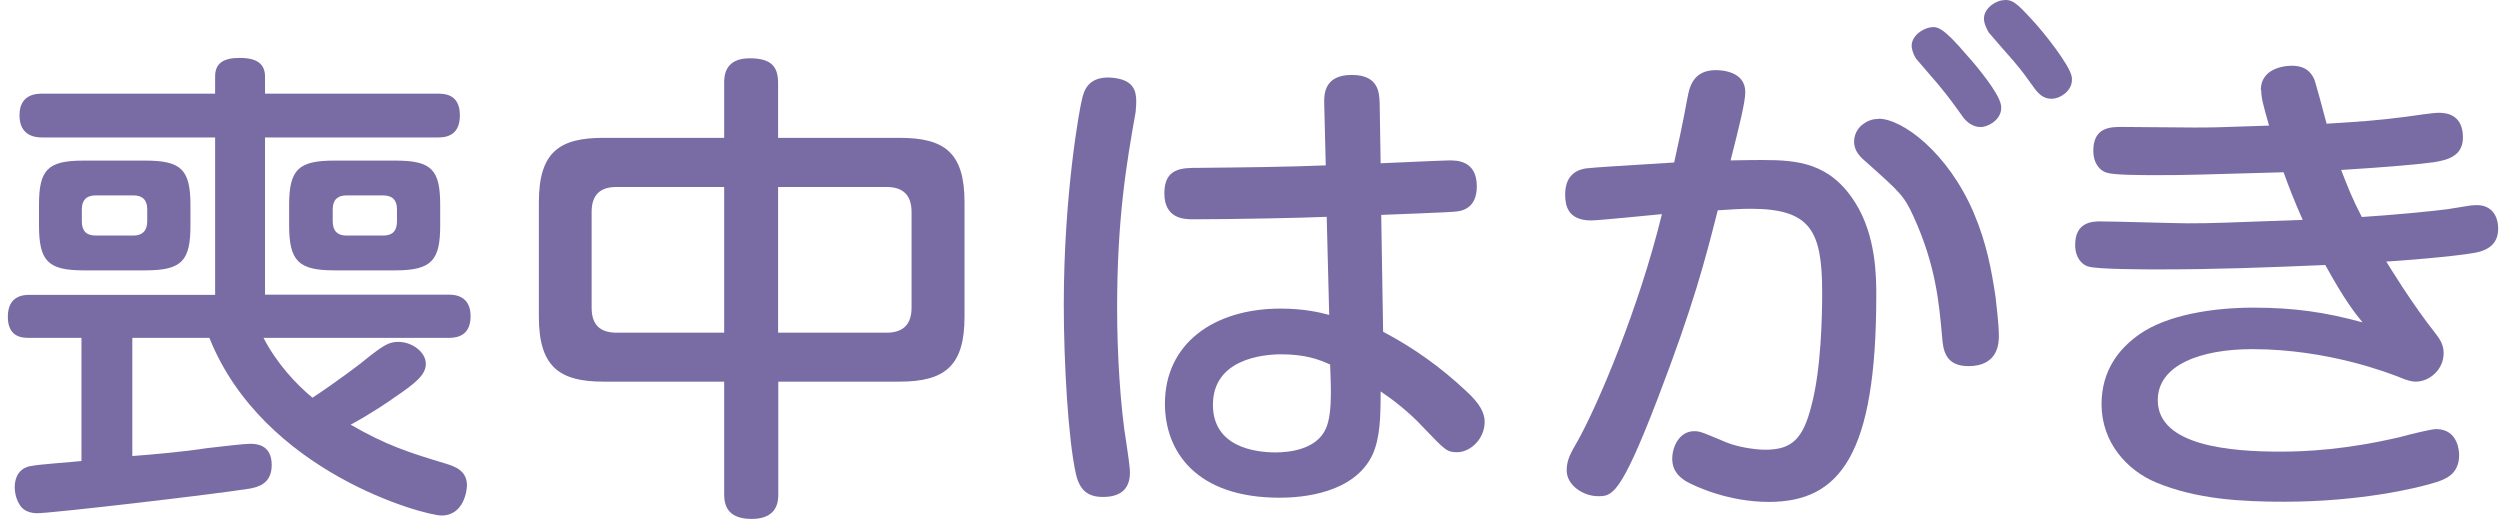 <svg width="205" height="43" viewBox="0 0 205 43" fill="none" xmlns="http://www.w3.org/2000/svg">
<path d="M12.073 18.155C12.073 18.955 11.634 19.316 10.944 19.316H7.84C7.071 19.316 6.711 18.924 6.711 18.155V17.152C6.711 16.431 7.071 16.023 7.84 16.023H10.944C11.666 16.023 12.073 16.384 12.073 17.152V18.155ZM15.617 16.823C15.617 13.89 14.849 13.169 11.916 13.169H6.852C3.872 13.169 3.198 13.937 3.198 16.823V18.469C3.198 21.401 3.92 22.17 6.852 22.17H11.916C14.943 22.17 15.617 21.37 15.617 18.469V16.823ZM36.096 16.823C36.096 13.922 35.406 13.169 32.442 13.169H27.409C24.476 13.169 23.708 13.89 23.708 16.823V18.469C23.708 21.401 24.476 22.17 27.409 22.17H32.442C35.453 22.17 36.096 21.291 36.096 18.469V16.823ZM32.552 18.155C32.552 19.002 32.113 19.316 31.423 19.316H28.412C27.691 19.316 27.283 18.955 27.283 18.155V17.152C27.283 16.384 27.691 16.023 28.412 16.023H31.423C32.144 16.023 32.552 16.384 32.552 17.152V18.155ZM17.624 24.177H2.493C2.007 24.177 0.642 24.177 0.642 25.98C0.642 27.783 2.007 27.705 2.493 27.705H6.679V37.803C6.036 37.881 3.057 38.085 2.571 38.211C2.242 38.242 1.207 38.493 1.207 39.982C1.207 40.296 1.285 40.829 1.567 41.315C1.693 41.55 2.054 42.084 3.057 42.084C4.217 42.084 17.499 40.547 20.509 40.061C21.027 39.951 22.281 39.747 22.281 38.132C22.281 36.392 20.917 36.392 20.509 36.392C19.992 36.392 18.298 36.596 16.934 36.752C15.162 37.035 12.512 37.27 10.85 37.395V27.705H17.169C21.591 38.759 34.825 42.272 36.205 42.272C38.056 42.272 38.291 40.171 38.291 39.81C38.291 38.571 37.287 38.242 36.519 38.007C33.587 37.129 31.611 36.486 28.757 34.824C30.451 33.898 31.94 32.895 32.379 32.566C34.104 31.405 34.919 30.715 34.919 29.837C34.919 28.865 33.791 28.034 32.661 28.034C31.94 28.034 31.501 28.269 30.168 29.32C29.808 29.649 27.628 31.296 25.621 32.613C24.257 31.484 22.689 29.79 21.607 27.705H36.738C37.224 27.705 38.589 27.705 38.589 25.933C38.589 24.161 37.177 24.161 36.738 24.161H21.732V11.272H35.86C36.425 11.272 37.711 11.24 37.711 9.453C37.711 7.665 36.378 7.681 35.86 7.681H21.732V6.27C21.732 4.906 20.525 4.749 19.647 4.749C18.314 4.749 17.64 5.188 17.64 6.27V7.681H3.48C3.041 7.681 1.599 7.681 1.599 9.453C1.599 11.225 3.01 11.272 3.48 11.272H17.64V24.177H17.624Z" fill="#796CA4"/>
<path d="M59.381 27.281H50.569C49.126 27.281 48.514 26.559 48.514 25.227V17.387C48.514 15.975 49.205 15.332 50.569 15.332H59.381V27.281ZM63.803 31.295H73.775C77.523 31.295 79.091 29.962 79.091 25.979V16.571C79.091 12.51 77.445 11.303 73.775 11.303H63.803V6.787C63.803 5.344 63.113 4.78 61.467 4.78C59.459 4.78 59.381 6.191 59.381 6.787V11.303H49.487C45.912 11.303 44.187 12.431 44.187 16.571V25.979C44.187 30.087 45.88 31.295 49.487 31.295H59.381V40.499C59.381 41.346 59.585 42.553 61.639 42.553C63.819 42.553 63.819 41.017 63.819 40.499V31.295H63.803ZM63.803 15.332H72.694C73.979 15.332 74.748 15.928 74.748 17.387V25.227C74.748 26.512 74.152 27.281 72.694 27.281H63.803V15.332Z" fill="#796CA4"/>
<path d="M109.072 29.899C109.072 30.777 109.354 33.804 108.711 35.168C107.943 36.861 105.732 37.097 104.603 37.097C102.91 37.097 99.46 36.658 99.46 33.192C99.46 29.46 103.521 29.053 105.058 29.053C107.065 29.053 108.194 29.492 109.088 29.899H109.072ZM108.711 13.561C105.732 13.686 101.702 13.733 98.253 13.764C96.92 13.764 95.477 13.764 95.477 15.85C95.477 17.935 97.092 17.982 97.814 17.982C101.232 17.982 107.191 17.857 108.79 17.779L108.994 25.823C108.225 25.619 106.94 25.305 105.011 25.305C99.492 25.305 95.524 28.206 95.524 33.098C95.524 37.034 98.096 40.813 104.933 40.813C106.736 40.813 111.079 40.484 112.569 37.238C113.165 35.874 113.212 34.227 113.212 32.095C114.09 32.691 115.423 33.663 116.661 34.995C118.512 36.924 118.637 37.081 119.484 37.081C120.566 37.081 121.742 35.999 121.742 34.588C121.742 33.914 121.413 33.145 120.221 32.063C118.12 30.088 115.909 28.52 113.416 27.202L113.259 17.622C114.262 17.575 118.935 17.418 119.452 17.34C119.844 17.293 121.099 17.104 121.099 15.285C121.099 13.153 119.453 13.153 118.841 13.153C118.355 13.153 114.011 13.357 113.212 13.388L113.133 8.48C113.102 7.602 113.055 6.144 110.844 6.144C108.633 6.144 108.555 7.665 108.586 8.512L108.711 13.545V13.561ZM91.416 6.395C89.237 6.112 88.876 7.445 88.719 8.167C88.562 8.7 87.23 15.819 87.23 24.991C87.23 29.696 87.59 36.093 88.233 38.9C88.547 40.233 89.237 40.75 90.444 40.75C91.73 40.75 92.655 40.233 92.655 38.743C92.655 38.257 92.451 36.971 92.373 36.407C91.855 33.349 91.604 28.849 91.604 25.305C91.604 17.857 92.373 13.404 93.125 9.17C93.125 8.966 93.172 8.731 93.172 8.323C93.172 7.43 92.937 6.599 91.4 6.395H91.416Z" fill="#796CA4"/>
<path d="M138.363 8.088C138.52 7.194 138.802 5.751 140.699 5.751C141.138 5.751 143.114 5.83 143.114 7.555C143.114 8.354 142.628 10.33 141.907 13.152C143.679 13.121 143.835 13.121 144.525 13.121C147.426 13.121 150.076 13.356 152.13 16.618C153.855 19.346 153.855 22.764 153.855 24.223C153.855 37.3 150.876 41.157 145.043 41.157C141.703 41.157 138.975 39.872 138.253 39.464C137.814 39.182 137.124 38.696 137.124 37.614C137.124 36.61 137.72 35.356 138.927 35.356C139.445 35.356 139.649 35.481 141.577 36.281C142.456 36.642 143.867 36.877 144.761 36.877C146.924 36.877 147.85 35.999 148.539 33.255C149.339 30.275 149.418 25.854 149.418 24.003C149.418 18.938 148.492 17.119 143.553 17.119C142.785 17.119 142.111 17.167 140.856 17.245C139.806 21.385 138.849 25.085 135.917 32.721C132.859 40.687 132.169 40.687 131.04 40.687C129.833 40.687 128.469 39.793 128.469 38.586C128.469 37.739 128.751 37.222 129.362 36.171C131.009 33.239 134.396 25.273 136.277 17.559C135.352 17.637 131.119 18.076 130.476 18.076C128.547 18.076 128.343 16.837 128.343 15.944C128.343 14.14 129.582 13.889 130.037 13.811C130.601 13.733 133.22 13.576 137.281 13.325C137.516 12.243 138.002 10.095 138.363 8.056V8.088ZM157.211 4.92C157.007 4.701 156.834 4.293 156.772 3.948C156.615 3.023 157.618 2.364 158.23 2.255C158.841 2.145 159.281 2.176 161.288 4.528C162.15 5.485 163.906 7.617 164.079 8.605C164.267 9.687 163.169 10.314 162.636 10.393C162.432 10.44 161.695 10.502 161.021 9.671C160.519 8.966 159.767 7.931 159.218 7.272C158.936 6.896 157.477 5.25 157.211 4.92ZM154.043 9.734C155.972 9.734 159.72 12.478 161.852 17.465C162.934 20.036 163.295 22.137 163.624 24.27C163.671 24.756 163.906 26.481 163.906 27.531C163.906 28.049 163.906 30.024 161.413 30.024C159.484 30.024 159.328 28.66 159.249 27.578C158.998 24.803 158.732 21.745 156.913 17.762C156.144 16.069 155.831 15.787 153.087 13.341C152.569 12.902 152.036 12.415 152.036 11.616C152.036 10.816 152.554 10.314 152.805 10.158C153.244 9.828 153.683 9.75 154.059 9.75L154.043 9.734ZM163.075 2.662C162.918 2.38 162.746 2.035 162.699 1.721C162.558 0.89 163.373 0.169 164.157 0.028C164.988 -0.113 165.364 0.248 166.619 1.612C167.528 2.568 169.708 5.312 169.88 6.284C170.053 7.272 169.159 7.947 168.5 8.072C167.528 8.244 167.027 7.539 166.666 7.021C166.023 6.128 165.898 5.939 165.082 4.967C164.753 4.607 163.357 2.992 163.075 2.662Z" fill="#796CA4"/>
<path d="M185.388 7.398C185.388 5.423 187.678 5.391 187.929 5.391C188.65 5.391 189.371 5.595 189.779 6.52C189.904 6.881 190.469 8.935 190.782 10.143C193.432 9.986 195.126 9.86 197.258 9.578C197.854 9.5 199.469 9.249 199.955 9.249C200.394 9.249 201.962 9.249 201.962 11.271C201.962 12.839 200.63 13.122 199.626 13.294C198.576 13.451 195.8 13.702 191.974 13.937C192.617 15.584 192.852 16.195 193.668 17.794C196.082 17.638 199.14 17.355 200.708 17.152C202.684 16.822 202.715 16.822 203.123 16.822C204.173 16.822 204.848 17.544 204.848 18.751C204.848 19.802 204.283 20.476 202.95 20.727C201.147 21.056 196.396 21.417 195.675 21.448C195.8 21.652 197.776 24.913 199.783 27.438C200.018 27.767 200.379 28.206 200.379 28.959C200.379 30.323 199.203 31.295 198.089 31.295C197.807 31.295 197.399 31.217 196.647 30.887C196.004 30.652 190.971 28.63 184.698 28.63C180.465 28.63 176.937 29.915 176.937 32.816C176.937 36.595 183.021 37.034 186.988 37.034C189.073 37.034 192.413 36.877 196.851 35.827C197.572 35.623 199.391 35.184 199.752 35.184C201.602 35.184 201.649 37.081 201.649 37.316C201.649 38.885 200.52 39.292 199.799 39.527C198.231 40.045 193.432 41.142 187.333 41.142C183.758 41.142 180.136 40.939 176.827 39.574C174.412 38.571 172.327 36.282 172.327 33.145C172.327 30.37 173.769 28.567 175.463 27.391C177.721 25.823 181.453 25.227 184.761 25.227C188.07 25.227 190.641 25.588 193.73 26.434C193.134 25.713 192.288 24.662 190.673 21.73C185.843 21.934 181.829 22.091 176.952 22.091C175.949 22.091 171.997 22.091 171.245 21.856C170.759 21.73 170.163 21.166 170.163 20.084C170.163 18.233 171.527 18.155 172.217 18.155C173.377 18.155 178.364 18.312 179.414 18.312C181.515 18.312 182.268 18.265 188.822 18.03C188.101 16.415 187.662 15.254 187.254 14.125C180.01 14.329 179.414 14.361 176.921 14.361C175.51 14.361 173.346 14.361 172.734 14.157C172.217 14 171.652 13.435 171.652 12.353C171.652 10.409 173.095 10.409 173.989 10.409C174.883 10.409 179.022 10.456 179.869 10.456C181.28 10.456 181.766 10.456 186.063 10.299C185.577 8.606 185.42 8.01 185.42 7.398H185.388Z" fill="#796CA4"/>
</svg>

